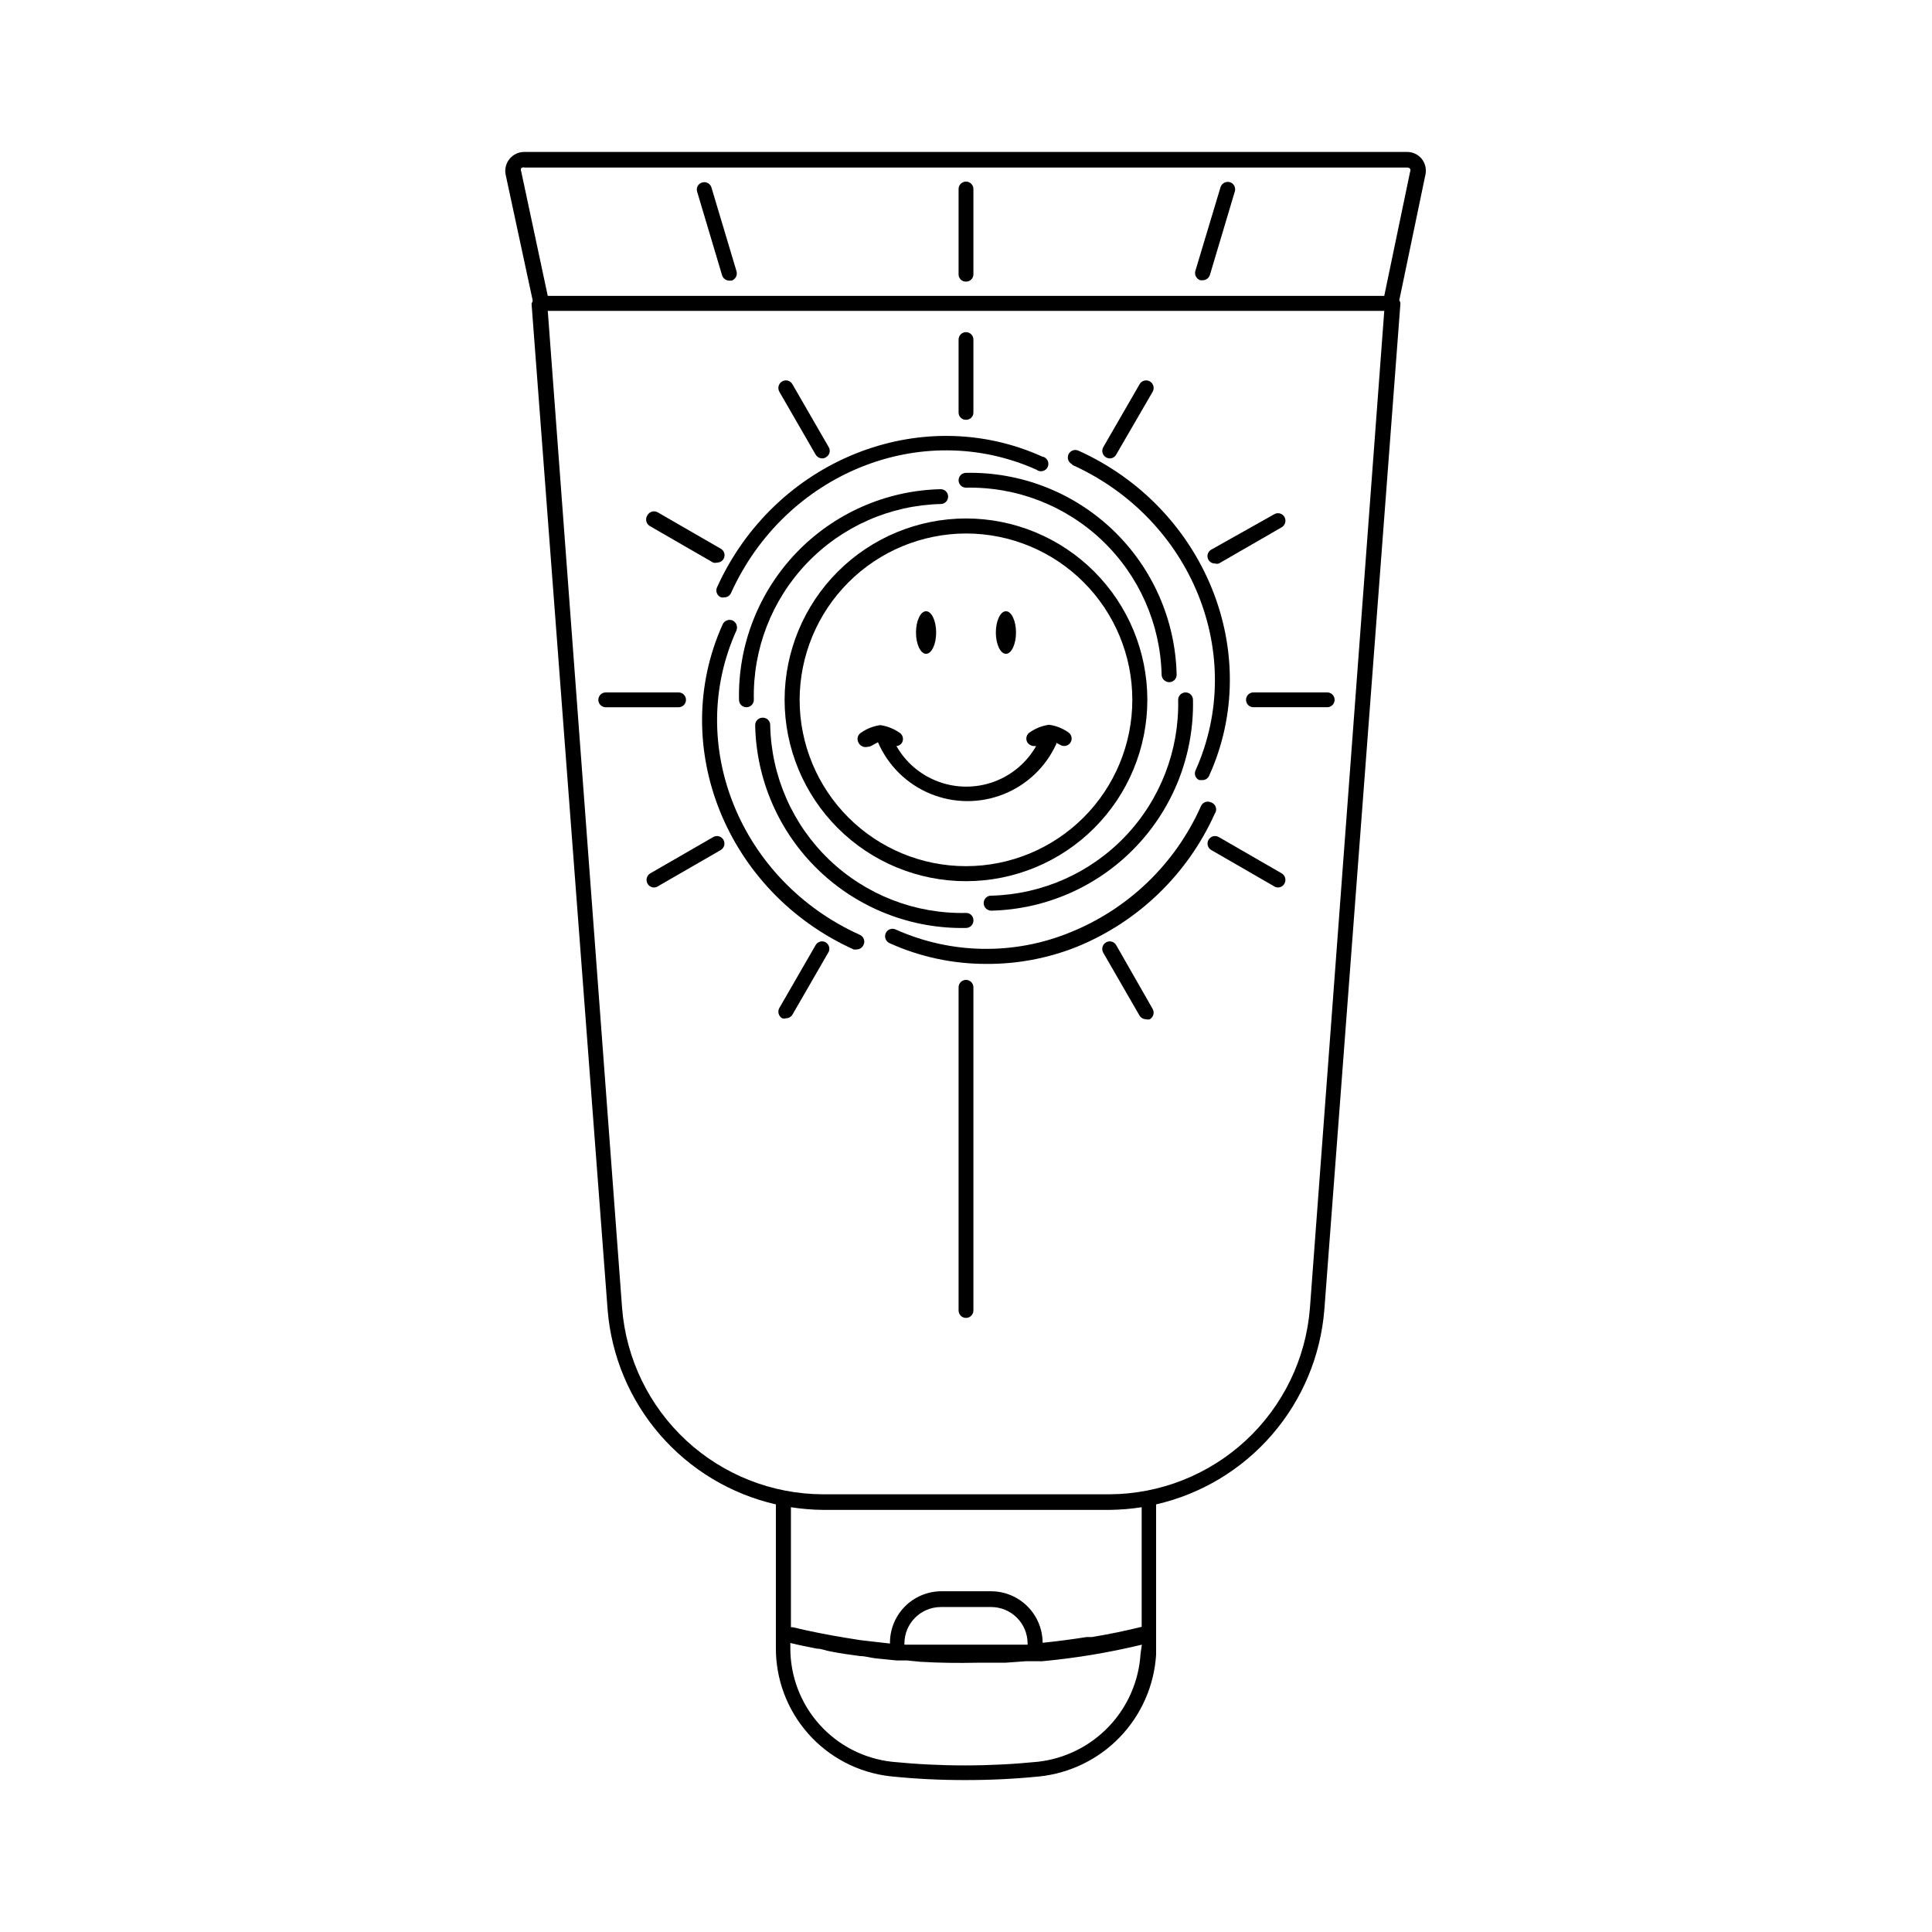<?xml version="1.0" encoding="UTF-8"?>
<!-- Uploaded to: ICON Repo, www.svgrepo.com, Generator: ICON Repo Mixer Tools -->
<svg fill="#000000" width="800px" height="800px" version="1.1" viewBox="144 144 512 512" xmlns="http://www.w3.org/2000/svg">
 <g>
  <path d="m521.77 190.21c0.289-1.457-0.078-2.969-1.008-4.129-0.949-1.141-2.348-1.801-3.828-1.816h-233.92c-1.5-0.02-2.93 0.625-3.906 1.766-0.973 1.141-1.387 2.652-1.133 4.129l7.203 33.504c0 0.352-0.352 0.605-0.301 0.957l20.152 266.52c0.988 12.215 5.84 23.797 13.859 33.066s18.781 15.738 30.727 18.473v37.738c-0.105 8.445 2.93 16.629 8.516 22.969 5.582 6.34 13.32 10.379 21.715 11.34 6.691 0.695 13.422 1.031 20.152 1.008 6.492 0.008 12.984-0.312 19.445-0.957 8.137-0.855 15.703-4.559 21.367-10.461s9.051-13.621 9.566-21.785v-39.852c11.953-2.734 22.723-9.215 30.742-18.492 8.02-9.277 12.867-20.871 13.844-33.098l20.152-266.52c0-0.352 0-0.605-0.301-0.957zm-239.66-0.855c-0.125-0.234-0.125-0.52 0-0.754 0.238-0.242 0.594-0.32 0.91-0.203h233.92c0.293-0.012 0.574 0.121 0.754 0.352 0.125 0.238 0.125 0.52 0 0.758l-6.852 32.898h-221.68zm164.14 392.97h0.004c-0.457 7.207-3.438 14.023-8.426 19.25-4.984 5.223-11.652 8.523-18.832 9.316-12.832 1.285-25.762 1.285-38.594 0-7.434-0.812-14.309-4.352-19.285-9.934-4.981-5.586-7.711-12.816-7.668-20.297v-1.258c2.316 0.605 4.684 1.008 7.055 1.512 1.211 0 2.418 0.555 3.68 0.754 2.57 0.504 5.039 0.855 7.758 1.211 1.359 0 2.719 0.453 4.133 0.605 1.41 0.152 3.68 0.352 5.543 0.555h2.719l3.578 0.352c5.039 0.301 10.078 0.352 15.113 0.25h7.356l5.543-0.402h3.273c0.367 0.027 0.738 0.027 1.105 0 8.859-0.832 17.648-2.297 26.301-4.383zm-62.57-2.469v-0.305c0-5.34 4.332-9.672 9.672-9.672h13.301c2.566 0 5.027 1.02 6.84 2.832 1.816 1.816 2.832 4.277 2.832 6.84v0.301zm62.875-4.734c-4.281 1.059-8.664 1.965-13.199 2.719h-1.461c-3.777 0.605-7.656 1.109-11.586 1.512h-0.004c-0.027-7.531-6.121-13.625-13.652-13.652h-13.301c-3.629 0.039-7.094 1.523-9.629 4.121-2.531 2.602-3.926 6.102-3.871 9.73-2.621-0.301-5.039-0.555-7.91-0.906l-4.082-0.656c-4.586-0.754-9.219-1.664-13.805-2.769h-0.453v-31.789c2.836 0.441 5.695 0.676 8.566 0.703h75.82c2.871-0.027 5.731-0.266 8.566-0.703zm44.586-84.441c-1.059 13.391-7.113 25.891-16.957 35.027-9.844 9.133-22.762 14.238-36.195 14.297h-75.973c-13.43-0.059-26.348-5.164-36.195-14.297-9.844-9.137-15.895-21.637-16.957-35.027l-19.699-264.3h221.68z"/>
  <path d="m351.93 329.46c0 12.746 5.066 24.973 14.078 33.984 9.016 9.016 21.238 14.078 33.988 14.078 12.746 0 24.973-5.062 33.984-14.078 9.016-9.012 14.078-21.238 14.078-33.984s-5.062-24.973-14.078-33.984c-9.012-9.016-21.238-14.078-33.984-14.078-12.746 0.012-24.961 5.082-33.973 14.09-9.012 9.012-14.078 21.23-14.094 33.973zm48.066-44.082c11.691 0 22.902 4.644 31.172 12.91 8.266 8.27 12.91 19.48 12.91 31.172s-4.644 22.906-12.91 31.172c-8.27 8.266-19.48 12.91-31.172 12.91s-22.906-4.644-31.172-12.91c-8.27-8.266-12.914-19.48-12.914-31.172 0.027-11.684 4.68-22.879 12.941-31.141s19.461-12.914 31.145-12.941z"/>
  <path d="m373.95 341.91c0.371-0.008 0.738-0.109 1.055-0.305l1.664-0.906c2.66 6.16 7.609 11.047 13.805 13.621 6.195 2.578 13.148 2.644 19.391 0.188 6.242-2.457 11.285-7.246 14.062-13.355v-0.301l1.059 0.555c0.93 0.57 2.148 0.277 2.719-0.656 0.57-0.93 0.277-2.148-0.652-2.719-1.504-1.043-3.231-1.715-5.039-1.965-1.809 0.25-3.535 0.922-5.039 1.965-0.457 0.262-0.793 0.699-0.926 1.211-0.133 0.512-0.051 1.055 0.223 1.508 0.379 0.582 1.02 0.938 1.711 0.957h0.605c-2.496 4.379-6.461 7.731-11.191 9.461-4.731 1.73-9.918 1.73-14.648 0s-8.695-5.082-11.191-9.461c0.598-0.027 1.145-0.348 1.461-0.855 0.273-0.453 0.352-0.996 0.219-1.508-0.133-0.512-0.465-0.949-0.922-1.215-1.504-1.039-3.231-1.711-5.039-1.965-1.809 0.254-3.535 0.926-5.039 1.965-0.457 0.266-0.793 0.703-0.926 1.215s-0.051 1.055 0.223 1.508c0.457 0.875 1.461 1.312 2.418 1.059z"/>
  <path d="m389.42 317.27c1.461 0 2.672-2.519 2.672-5.644s-1.211-5.644-2.672-5.644c-1.461 0-2.672 2.519-2.672 5.644 0.004 3.125 1.211 5.644 2.672 5.644z"/>
  <path d="m410.58 317.27c1.461 0 2.672-2.519 2.672-5.644s-1.211-5.644-2.672-5.644-2.672 2.519-2.672 5.644c0.004 3.125 1.211 5.644 2.672 5.644z"/>
  <path d="m348.11 336.16c0.016-0.523-0.188-1.031-0.559-1.402-0.371-0.371-0.879-0.574-1.406-0.562-0.527-0.012-1.043 0.188-1.422 0.559-0.379 0.371-0.594 0.879-0.594 1.406 0.277 14.539 6.324 28.371 16.801 38.453 10.48 10.082 24.535 15.59 39.074 15.305 0.527 0 1.035-0.215 1.406-0.594s0.57-0.891 0.559-1.422c0.012-0.523-0.191-1.031-0.562-1.402-0.371-0.375-0.879-0.574-1.402-0.562-13.488 0.297-26.539-4.785-36.273-14.121-9.734-9.34-15.355-22.168-15.621-35.656z"/>
  <path d="m406.7 381.36c-0.531-0.016-1.043 0.188-1.422 0.555-0.379 0.371-0.594 0.879-0.594 1.41 0 1.109 0.902 2.012 2.016 2.012 14.488-0.344 28.254-6.414 38.273-16.891 10.02-10.473 15.477-24.488 15.18-38.98 0-1.086-0.879-1.965-1.965-1.965s-1.965 0.879-1.965 1.965c0.297 13.445-4.75 26.457-14.031 36.188-9.285 9.727-22.051 15.375-35.492 15.707z"/>
  <path d="m400 269.31c-1.086 0-1.965 0.883-1.965 1.965 0 1.086 0.879 1.965 1.965 1.965 13.434-0.281 26.434 4.769 36.152 14.055 9.715 9.281 15.359 22.039 15.688 35.473 0 1.113 0.902 2.016 2.016 2.016 0.531 0 1.039-0.215 1.406-0.594 0.371-0.379 0.574-0.895 0.559-1.422-0.332-14.488-6.394-28.25-16.859-38.27-10.465-10.023-24.477-15.484-38.961-15.188z"/>
  <path d="m393.3 273.64c-14.484 0.328-28.246 6.391-38.27 16.855-10.02 10.465-15.48 24.48-15.184 38.965 0 1.086 0.879 1.965 1.965 1.965 1.086 0 1.965-0.879 1.965-1.965-0.297-13.445 4.75-26.457 14.035-36.184 9.281-9.73 22.047-15.379 35.488-15.707 1.086 0 1.965-0.883 1.965-1.965 0-1.086-0.879-1.965-1.965-1.965z"/>
  <path d="m371.84 391.73c-31.691-14.309-46.352-50.383-32.695-80.609h-0.004c0.441-1 0.02-2.172-0.957-2.668-0.484-0.223-1.043-0.238-1.543-0.051s-0.906 0.57-1.125 1.059c-14.559 32.242 1.008 70.938 34.711 86.152 0.266 0.043 0.539 0.043 0.809 0 0.789-0.016 1.496-0.488 1.812-1.211 0.234-0.484 0.262-1.047 0.07-1.551-0.191-0.508-0.582-0.91-1.078-1.121z"/>
  <path d="m464.89 356.62c-0.48-0.219-1.031-0.238-1.523-0.047-0.492 0.188-0.887 0.57-1.098 1.055-6.742 15.184-19.117 27.156-34.512 33.402-14.906 6.148-31.688 5.894-46.398-0.707-0.477-0.223-1.02-0.246-1.512-0.066-0.492 0.18-0.891 0.551-1.109 1.023-0.223 0.488-0.238 1.043-0.051 1.547 0.188 0.5 0.57 0.906 1.059 1.125 8.027 3.625 16.734 5.496 25.543 5.492 8.207 0.066 16.352-1.457 23.98-4.484 16.293-6.606 29.41-19.238 36.629-35.266 0.391-0.516 0.504-1.188 0.301-1.801-0.199-0.617-0.691-1.09-1.309-1.273z"/>
  <path d="m428.16 267.2c31.691 14.309 46.352 50.383 32.695 80.91h0.004c-0.238 0.473-0.27 1.02-0.09 1.516 0.184 0.496 0.562 0.898 1.047 1.105h0.805c0.785 0.023 1.504-0.438 1.816-1.16 14.609-32.242-0.957-70.938-34.66-86.152h-0.004c-1-0.445-2.176 0.008-2.621 1.008-0.445 1.004 0.008 2.176 1.008 2.621z"/>
  <path d="m335.11 302.31c0.266 0.055 0.539 0.055 0.805 0 0.781 0.012 1.492-0.445 1.812-1.156 14.359-31.691 50.383-46.352 80.91-32.695l0.004-0.004c0.477 0.383 1.105 0.523 1.699 0.375 0.598-0.145 1.09-0.562 1.332-1.121 0.246-0.562 0.211-1.207-0.086-1.742-0.297-0.535-0.828-0.898-1.434-0.988-32.293-14.559-70.938 1.008-86.152 34.711v0.004c-0.215 0.492-0.219 1.051-0.008 1.547 0.211 0.492 0.613 0.883 1.117 1.07z"/>
  <path d="m400 255.25c0.523 0.016 1.031-0.188 1.402-0.559 0.371-0.371 0.574-0.879 0.562-1.406v-19.297c0-1.086-0.883-1.965-1.965-1.965-1.086 0-1.965 0.879-1.965 1.965v19.297c-0.016 0.527 0.188 1.035 0.559 1.406 0.371 0.371 0.879 0.574 1.406 0.559z"/>
  <path d="m360.15 264.47c0.371 0.621 1.039 1.004 1.762 1.008 0.344 0 0.676-0.105 0.957-0.301 0.465-0.246 0.809-0.668 0.953-1.172 0.141-0.508 0.07-1.047-0.195-1.5l-9.625-16.676c-0.254-0.465-0.688-0.812-1.199-0.953-0.512-0.145-1.062-0.07-1.52 0.199-0.953 0.547-1.289 1.758-0.758 2.719z"/>
  <path d="m316.32 283.47 16.676 9.621c0.328 0.094 0.68 0.094 1.008 0 0.902 0.02 1.703-0.574 1.941-1.445 0.238-0.871-0.148-1.789-0.934-2.231l-16.676-9.621v-0.004c-0.453-0.273-0.996-0.352-1.512-0.219-0.512 0.133-0.945 0.465-1.211 0.926-0.344 0.473-0.465 1.074-0.328 1.648 0.137 0.57 0.512 1.055 1.035 1.324z"/>
  <path d="m304.53 331.43h19.297c1.082 0 1.965-0.879 1.965-1.965 0-1.086-0.883-1.965-1.965-1.965h-19.297c-1.086 0-1.965 0.879-1.965 1.965 0 1.086 0.879 1.965 1.965 1.965z"/>
  <path d="m332.99 365.84-16.676 9.621v0.004c-0.934 0.562-1.246 1.77-0.707 2.719 0.348 0.621 1.004 1.008 1.715 1.008 0.359 0 0.707-0.105 1.008-0.301l16.676-9.625c0.945-0.555 1.262-1.773 0.703-2.719-0.555-0.949-1.773-1.262-2.719-0.707z"/>
  <path d="m362.87 393.75c-0.453-0.273-0.996-0.352-1.508-0.219s-0.949 0.465-1.211 0.926l-9.621 16.676h-0.004c-0.531 0.961-0.195 2.172 0.758 2.719 0.328 0.102 0.68 0.102 1.008 0 0.695 0 1.344-0.359 1.711-0.957l9.621-16.676h0.004c0.375-0.895 0.059-1.934-0.758-2.469z"/>
  <path d="m400 403.68c-1.086 0-1.965 0.879-1.965 1.965v85.648c0 1.086 0.879 1.965 1.965 1.965 1.082 0 1.965-0.879 1.965-1.965v-85.648c0-0.52-0.207-1.02-0.578-1.391-0.367-0.367-0.867-0.574-1.387-0.574z"/>
  <path d="m439.8 394.46c-0.266-0.461-0.699-0.793-1.215-0.926-0.512-0.133-1.055-0.055-1.508 0.219-0.934 0.566-1.246 1.773-0.703 2.723l9.621 16.676c0.367 0.594 1.016 0.957 1.715 0.957 0.328 0.098 0.676 0.098 1.008 0 0.949-0.551 1.285-1.758 0.754-2.723z"/>
  <path d="m483.68 375.46-16.676-9.625c-0.945-0.555-2.164-0.242-2.719 0.707-0.559 0.945-0.242 2.164 0.703 2.719l16.676 9.621 0.004 0.004c0.297 0.195 0.648 0.301 1.004 0.301 0.715 0 1.367-0.387 1.715-1.008 0.539-0.949 0.227-2.156-0.707-2.719z"/>
  <path d="m474.21 329.46c0 1.086 0.879 1.965 1.965 1.965h19.547c1.086 0 1.965-0.879 1.965-1.965 0-1.086-0.879-1.965-1.965-1.965h-19.547c-0.523 0-1.023 0.207-1.391 0.574-0.367 0.371-0.574 0.871-0.574 1.391z"/>
  <path d="m466 293.34c0.332 0.09 0.68 0.09 1.008 0l16.676-9.621v-0.004c0.934-0.566 1.246-1.773 0.707-2.719-0.262-0.461-0.699-0.793-1.211-0.926-0.512-0.133-1.059-0.055-1.508 0.219l-16.68 9.371c-0.785 0.441-1.172 1.363-0.934 2.234 0.238 0.867 1.039 1.465 1.941 1.445z"/>
  <path d="m437.08 265.18c0.305 0.191 0.652 0.293 1.008 0.301 0.715 0.012 1.375-0.379 1.715-1.008l9.672-16.676c0.531-0.961 0.195-2.172-0.754-2.719-0.461-0.27-1.008-0.344-1.523-0.199-0.512 0.141-0.945 0.488-1.199 0.953l-9.621 16.676c-0.535 0.934-0.223 2.125 0.703 2.672z"/>
  <path d="m400 218.63c0.523 0.012 1.031-0.191 1.402-0.562s0.574-0.879 0.562-1.402v-22.574c0-1.082-0.883-1.965-1.965-1.965-1.086 0-1.965 0.883-1.965 1.965v22.473c-0.043 0.543 0.145 1.078 0.52 1.469 0.375 0.395 0.898 0.613 1.445 0.598z"/>
  <path d="m462.12 218.27h0.605c0.879-0.004 1.652-0.574 1.914-1.41l6.602-22.117c0.156-0.5 0.105-1.043-0.141-1.508-0.246-0.465-0.668-0.809-1.172-0.961-1.039-0.297-2.129 0.281-2.469 1.309l-6.648 22.117c-0.176 0.516-0.133 1.078 0.113 1.562s0.68 0.848 1.195 1.008z"/>
  <path d="m335.36 216.96c0.262 0.836 1.039 1.406 1.914 1.41h0.605c1.027-0.336 1.605-1.426 1.309-2.469l-6.648-22.219c-0.152-0.5-0.496-0.922-0.961-1.168-0.465-0.246-1.008-0.297-1.508-0.141-0.512 0.137-0.941 0.48-1.191 0.949-0.246 0.469-0.289 1.02-0.117 1.52z"/>
 </g>
</svg>